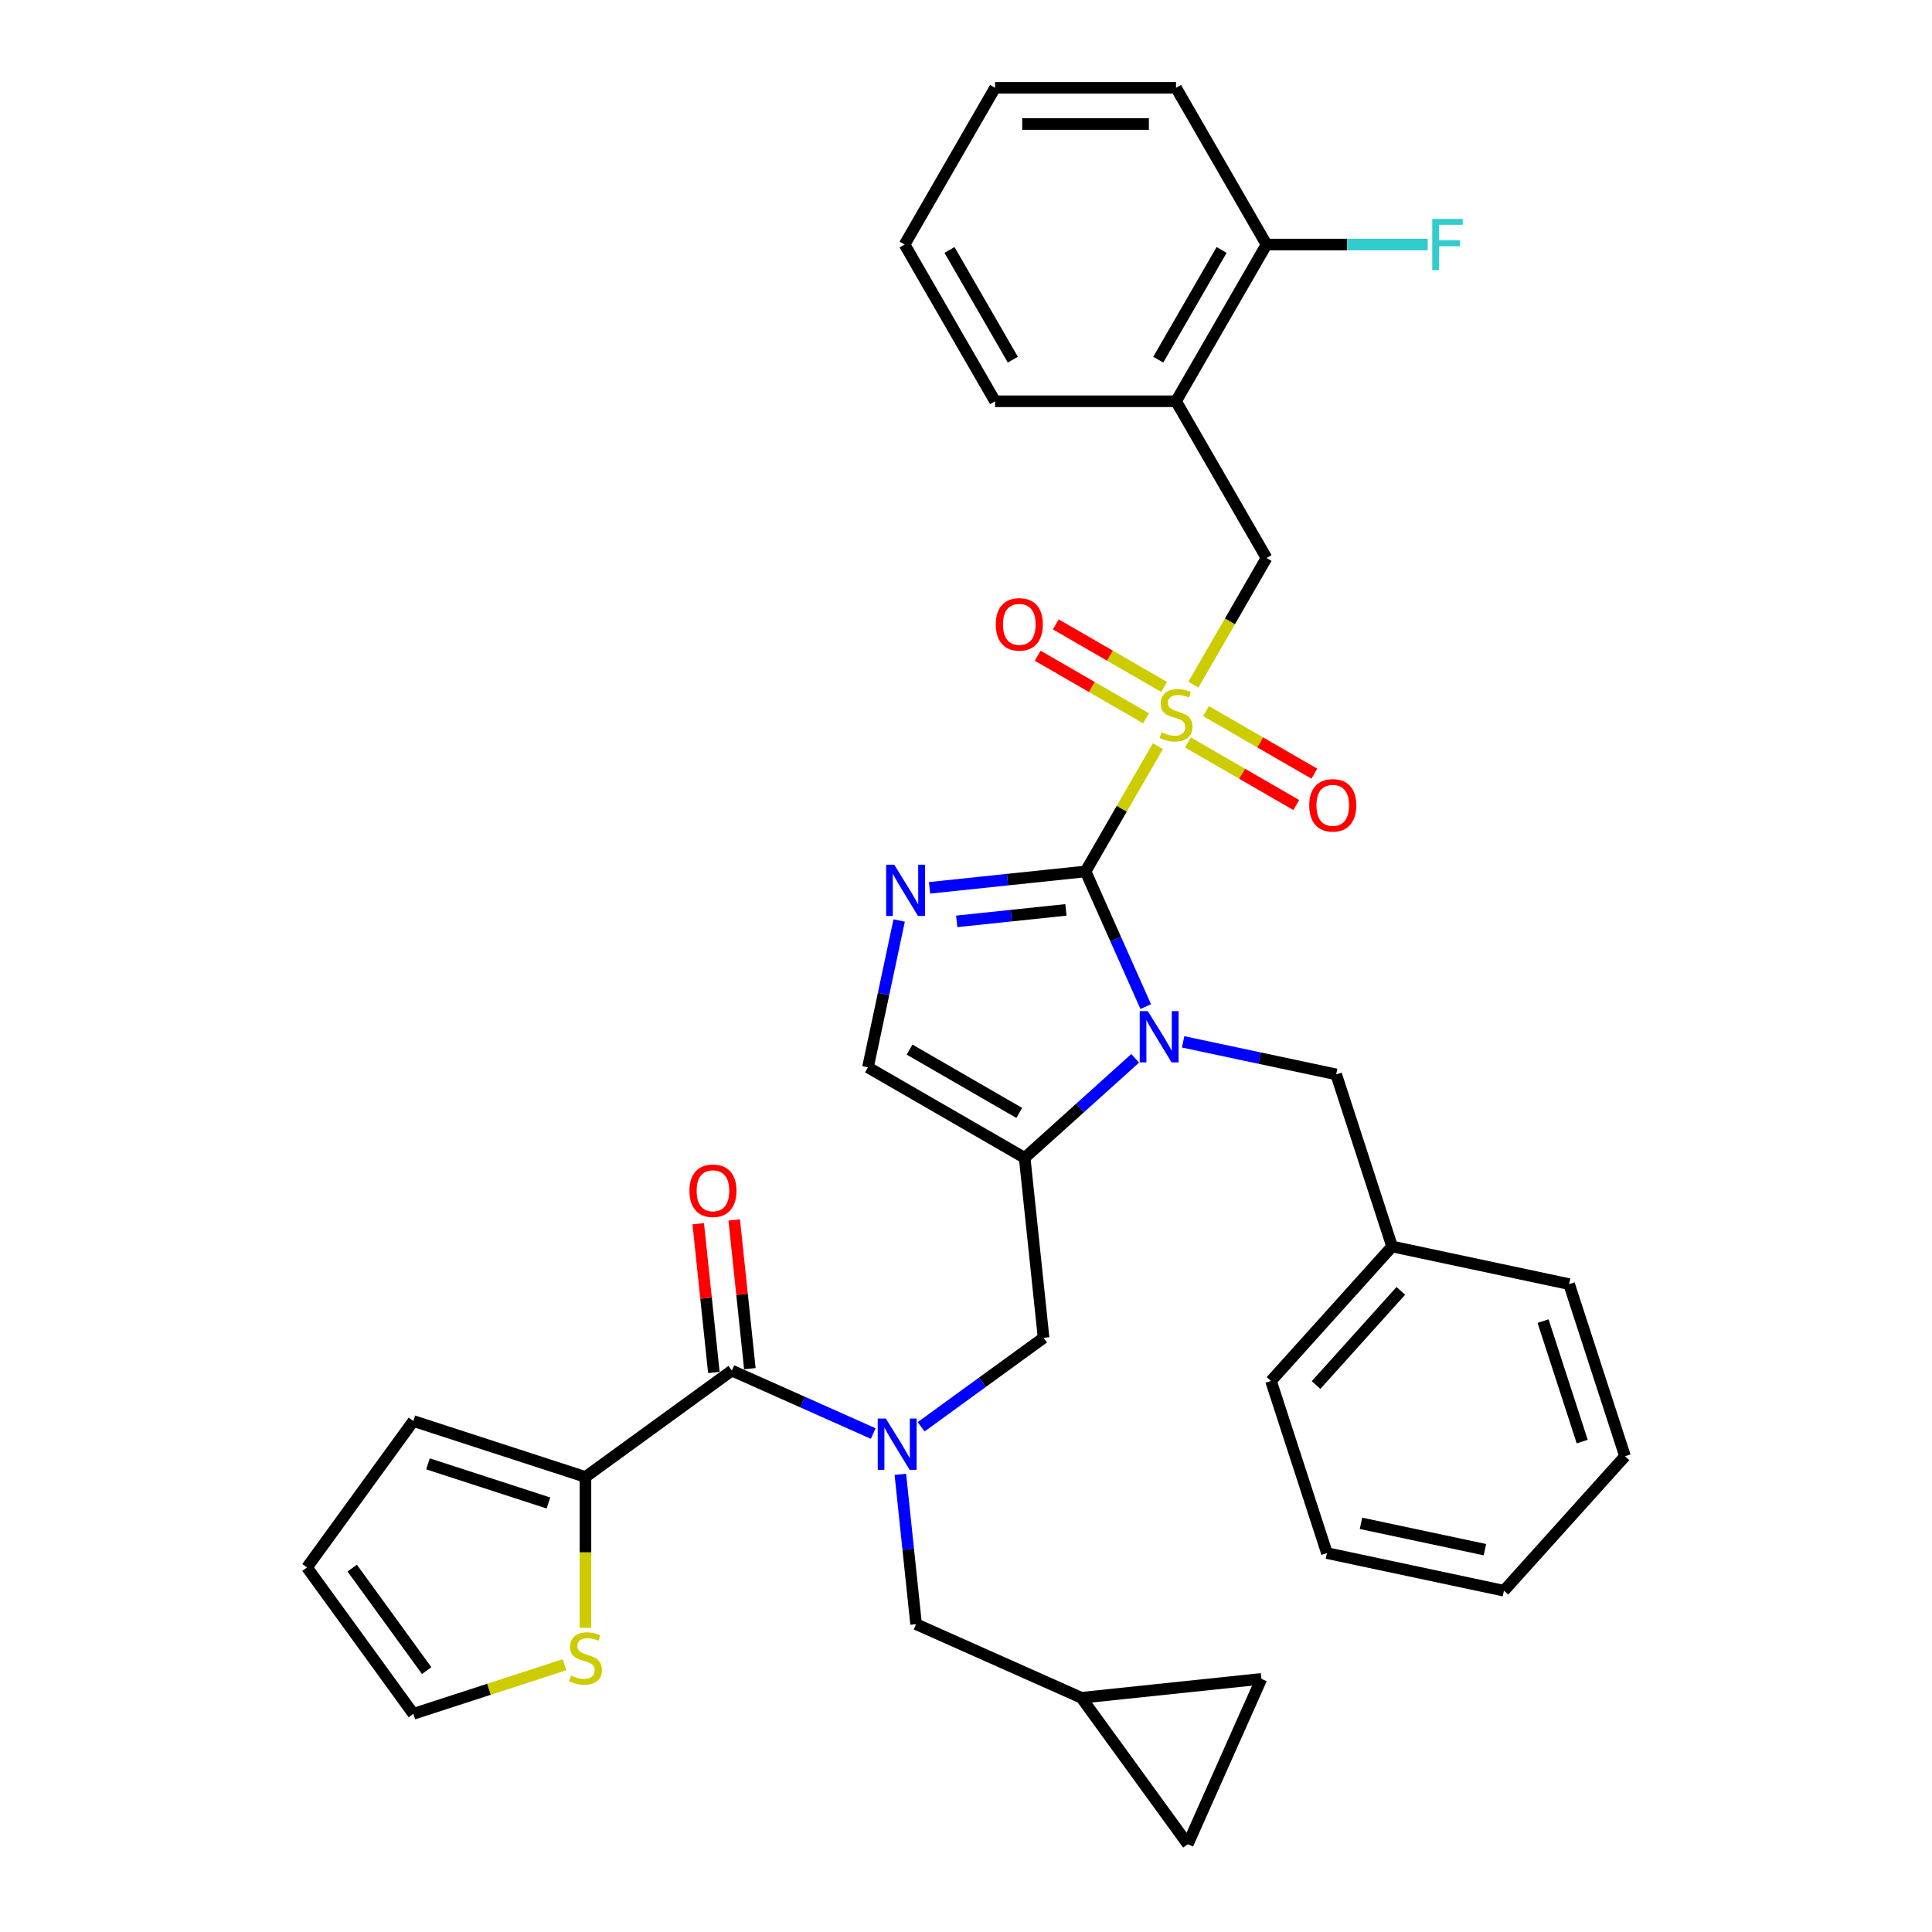 <?xml version='1.0' encoding='iso-8859-1'?>
<svg version='1.1' baseProfile='full'
              xmlns='http://www.w3.org/2000/svg'
                      xmlns:rdkit='http://www.rdkit.org/xml'
                      xmlns:xlink='http://www.w3.org/1999/xlink'
                  xml:space='preserve'
width='1000px' height='1000px' viewBox='0 0 1000 1000'>
<!-- END OF HEADER -->
<rect style='opacity:1.0;fill:#FFFFFF;stroke:none' width='1000' height='1000' x='0' y='0'> </rect>
<path class='bond-0' d='M 476.781,738.501 L 508.47,715.478' style='fill:none;fill-rule:evenodd;stroke:#0000FF;stroke-width:6px;stroke-linecap:butt;stroke-linejoin:miter;stroke-opacity:1' />
<path class='bond-0' d='M 508.47,715.478 L 540.159,692.455' style='fill:none;fill-rule:evenodd;stroke:#000000;stroke-width:6px;stroke-linecap:butt;stroke-linejoin:miter;stroke-opacity:1' />
<path class='bond-1' d='M 451.978,741.99 L 415.394,725.702' style='fill:none;fill-rule:evenodd;stroke:#0000FF;stroke-width:6px;stroke-linecap:butt;stroke-linejoin:miter;stroke-opacity:1' />
<path class='bond-1' d='M 415.394,725.702 L 378.809,709.413' style='fill:none;fill-rule:evenodd;stroke:#000000;stroke-width:6px;stroke-linecap:butt;stroke-linejoin:miter;stroke-opacity:1' />
<path class='bond-2' d='M 466.02,763.117 L 470.095,801.892' style='fill:none;fill-rule:evenodd;stroke:#0000FF;stroke-width:6px;stroke-linecap:butt;stroke-linejoin:miter;stroke-opacity:1' />
<path class='bond-2' d='M 470.095,801.892 L 474.171,840.667' style='fill:none;fill-rule:evenodd;stroke:#000000;stroke-width:6px;stroke-linecap:butt;stroke-linejoin:miter;stroke-opacity:1' />
<path class='bond-3' d='M 303.03,764.47 L 303.03,803.521' style='fill:none;fill-rule:evenodd;stroke:#000000;stroke-width:6px;stroke-linecap:butt;stroke-linejoin:miter;stroke-opacity:1' />
<path class='bond-3' d='M 303.03,803.521 L 303.03,842.571' style='fill:none;fill-rule:evenodd;stroke:#CCCC00;stroke-width:6px;stroke-linecap:butt;stroke-linejoin:miter;stroke-opacity:1' />
<path class='bond-4' d='M 303.03,764.47 L 213.945,735.525' style='fill:none;fill-rule:evenodd;stroke:#000000;stroke-width:6px;stroke-linecap:butt;stroke-linejoin:miter;stroke-opacity:1' />
<path class='bond-4' d='M 283.878,777.945 L 221.519,757.684' style='fill:none;fill-rule:evenodd;stroke:#000000;stroke-width:6px;stroke-linecap:butt;stroke-linejoin:miter;stroke-opacity:1' />
<path class='bond-5' d='M 303.03,764.47 L 378.809,709.413' style='fill:none;fill-rule:evenodd;stroke:#000000;stroke-width:6px;stroke-linecap:butt;stroke-linejoin:miter;stroke-opacity:1' />
<path class='bond-6' d='M 388.125,708.434 L 384.079,669.94' style='fill:none;fill-rule:evenodd;stroke:#000000;stroke-width:6px;stroke-linecap:butt;stroke-linejoin:miter;stroke-opacity:1' />
<path class='bond-6' d='M 384.079,669.94 L 380.033,631.446' style='fill:none;fill-rule:evenodd;stroke:#FF0000;stroke-width:6px;stroke-linecap:butt;stroke-linejoin:miter;stroke-opacity:1' />
<path class='bond-6' d='M 369.494,710.392 L 365.448,671.898' style='fill:none;fill-rule:evenodd;stroke:#000000;stroke-width:6px;stroke-linecap:butt;stroke-linejoin:miter;stroke-opacity:1' />
<path class='bond-6' d='M 365.448,671.898 L 361.402,633.404' style='fill:none;fill-rule:evenodd;stroke:#FF0000;stroke-width:6px;stroke-linecap:butt;stroke-linejoin:miter;stroke-opacity:1' />
<path class='bond-7' d='M 292.183,861.663 L 253.064,874.374' style='fill:none;fill-rule:evenodd;stroke:#CCCC00;stroke-width:6px;stroke-linecap:butt;stroke-linejoin:miter;stroke-opacity:1' />
<path class='bond-7' d='M 253.064,874.374 L 213.945,887.084' style='fill:none;fill-rule:evenodd;stroke:#000000;stroke-width:6px;stroke-linecap:butt;stroke-linejoin:miter;stroke-opacity:1' />
<path class='bond-8' d='M 213.945,735.525 L 158.888,811.305' style='fill:none;fill-rule:evenodd;stroke:#000000;stroke-width:6px;stroke-linecap:butt;stroke-linejoin:miter;stroke-opacity:1' />
<path class='bond-9' d='M 652.897,868.975 L 614.798,954.545' style='fill:none;fill-rule:evenodd;stroke:#000000;stroke-width:6px;stroke-linecap:butt;stroke-linejoin:miter;stroke-opacity:1' />
<path class='bond-10' d='M 652.897,868.975 L 559.741,878.766' style='fill:none;fill-rule:evenodd;stroke:#000000;stroke-width:6px;stroke-linecap:butt;stroke-linejoin:miter;stroke-opacity:1' />
<path class='bond-11' d='M 614.798,954.545 L 559.741,878.766' style='fill:none;fill-rule:evenodd;stroke:#000000;stroke-width:6px;stroke-linecap:butt;stroke-linejoin:miter;stroke-opacity:1' />
<path class='bond-12' d='M 599.314,386.212 L 580.597,418.632' style='fill:none;fill-rule:evenodd;stroke:#CCCC00;stroke-width:6px;stroke-linecap:butt;stroke-linejoin:miter;stroke-opacity:1' />
<path class='bond-12' d='M 580.597,418.632 L 561.879,451.052' style='fill:none;fill-rule:evenodd;stroke:#000000;stroke-width:6px;stroke-linecap:butt;stroke-linejoin:miter;stroke-opacity:1' />
<path class='bond-13' d='M 617.702,354.365 L 636.625,321.589' style='fill:none;fill-rule:evenodd;stroke:#CCCC00;stroke-width:6px;stroke-linecap:butt;stroke-linejoin:miter;stroke-opacity:1' />
<path class='bond-13' d='M 636.625,321.589 L 655.548,288.813' style='fill:none;fill-rule:evenodd;stroke:#000000;stroke-width:6px;stroke-linecap:butt;stroke-linejoin:miter;stroke-opacity:1' />
<path class='bond-14' d='M 614.877,384.307 L 642.91,400.492' style='fill:none;fill-rule:evenodd;stroke:#CCCC00;stroke-width:6px;stroke-linecap:butt;stroke-linejoin:miter;stroke-opacity:1' />
<path class='bond-14' d='M 642.91,400.492 L 670.944,416.677' style='fill:none;fill-rule:evenodd;stroke:#FF0000;stroke-width:6px;stroke-linecap:butt;stroke-linejoin:miter;stroke-opacity:1' />
<path class='bond-14' d='M 624.244,368.083 L 652.277,384.268' style='fill:none;fill-rule:evenodd;stroke:#CCCC00;stroke-width:6px;stroke-linecap:butt;stroke-linejoin:miter;stroke-opacity:1' />
<path class='bond-14' d='M 652.277,384.268 L 680.311,400.453' style='fill:none;fill-rule:evenodd;stroke:#FF0000;stroke-width:6px;stroke-linecap:butt;stroke-linejoin:miter;stroke-opacity:1' />
<path class='bond-15' d='M 602.55,355.558 L 574.517,339.373' style='fill:none;fill-rule:evenodd;stroke:#CCCC00;stroke-width:6px;stroke-linecap:butt;stroke-linejoin:miter;stroke-opacity:1' />
<path class='bond-15' d='M 574.517,339.373 L 546.483,323.188' style='fill:none;fill-rule:evenodd;stroke:#FF0000;stroke-width:6px;stroke-linecap:butt;stroke-linejoin:miter;stroke-opacity:1' />
<path class='bond-15' d='M 593.183,371.782 L 565.15,355.597' style='fill:none;fill-rule:evenodd;stroke:#CCCC00;stroke-width:6px;stroke-linecap:butt;stroke-linejoin:miter;stroke-opacity:1' />
<path class='bond-15' d='M 565.15,355.597 L 537.116,339.412' style='fill:none;fill-rule:evenodd;stroke:#FF0000;stroke-width:6px;stroke-linecap:butt;stroke-linejoin:miter;stroke-opacity:1' />
<path class='bond-16' d='M 655.548,288.813 L 608.714,207.694' style='fill:none;fill-rule:evenodd;stroke:#000000;stroke-width:6px;stroke-linecap:butt;stroke-linejoin:miter;stroke-opacity:1' />
<path class='bond-17' d='M 608.714,207.694 L 655.548,126.574' style='fill:none;fill-rule:evenodd;stroke:#000000;stroke-width:6px;stroke-linecap:butt;stroke-linejoin:miter;stroke-opacity:1' />
<path class='bond-17' d='M 599.515,186.159 L 632.299,129.375' style='fill:none;fill-rule:evenodd;stroke:#000000;stroke-width:6px;stroke-linecap:butt;stroke-linejoin:miter;stroke-opacity:1' />
<path class='bond-18' d='M 608.714,207.694 L 515.045,207.694' style='fill:none;fill-rule:evenodd;stroke:#000000;stroke-width:6px;stroke-linecap:butt;stroke-linejoin:miter;stroke-opacity:1' />
<path class='bond-19' d='M 655.548,126.574 L 697.268,126.574' style='fill:none;fill-rule:evenodd;stroke:#000000;stroke-width:6px;stroke-linecap:butt;stroke-linejoin:miter;stroke-opacity:1' />
<path class='bond-19' d='M 697.268,126.574 L 738.988,126.574' style='fill:none;fill-rule:evenodd;stroke:#33CCCC;stroke-width:6px;stroke-linecap:butt;stroke-linejoin:miter;stroke-opacity:1' />
<path class='bond-20' d='M 655.548,126.574 L 608.714,45.455' style='fill:none;fill-rule:evenodd;stroke:#000000;stroke-width:6px;stroke-linecap:butt;stroke-linejoin:miter;stroke-opacity:1' />
<path class='bond-21' d='M 587.576,547.789 L 558.972,573.544' style='fill:none;fill-rule:evenodd;stroke:#0000FF;stroke-width:6px;stroke-linecap:butt;stroke-linejoin:miter;stroke-opacity:1' />
<path class='bond-21' d='M 558.972,573.544 L 530.368,599.299' style='fill:none;fill-rule:evenodd;stroke:#000000;stroke-width:6px;stroke-linecap:butt;stroke-linejoin:miter;stroke-opacity:1' />
<path class='bond-22' d='M 593.03,521.017 L 577.454,486.035' style='fill:none;fill-rule:evenodd;stroke:#0000FF;stroke-width:6px;stroke-linecap:butt;stroke-linejoin:miter;stroke-opacity:1' />
<path class='bond-22' d='M 577.454,486.035 L 561.879,451.052' style='fill:none;fill-rule:evenodd;stroke:#000000;stroke-width:6px;stroke-linecap:butt;stroke-linejoin:miter;stroke-opacity:1' />
<path class='bond-23' d='M 612.379,539.259 L 651.989,547.678' style='fill:none;fill-rule:evenodd;stroke:#0000FF;stroke-width:6px;stroke-linecap:butt;stroke-linejoin:miter;stroke-opacity:1' />
<path class='bond-23' d='M 651.989,547.678 L 691.6,556.097' style='fill:none;fill-rule:evenodd;stroke:#000000;stroke-width:6px;stroke-linecap:butt;stroke-linejoin:miter;stroke-opacity:1' />
<path class='bond-24' d='M 530.368,599.299 L 449.249,552.465' style='fill:none;fill-rule:evenodd;stroke:#000000;stroke-width:6px;stroke-linecap:butt;stroke-linejoin:miter;stroke-opacity:1' />
<path class='bond-24' d='M 527.567,576.05 L 470.784,543.266' style='fill:none;fill-rule:evenodd;stroke:#000000;stroke-width:6px;stroke-linecap:butt;stroke-linejoin:miter;stroke-opacity:1' />
<path class='bond-25' d='M 530.368,599.299 L 540.159,692.455' style='fill:none;fill-rule:evenodd;stroke:#000000;stroke-width:6px;stroke-linecap:butt;stroke-linejoin:miter;stroke-opacity:1' />
<path class='bond-26' d='M 449.249,552.465 L 457.328,514.456' style='fill:none;fill-rule:evenodd;stroke:#000000;stroke-width:6px;stroke-linecap:butt;stroke-linejoin:miter;stroke-opacity:1' />
<path class='bond-26' d='M 457.328,514.456 L 465.407,476.448' style='fill:none;fill-rule:evenodd;stroke:#0000FF;stroke-width:6px;stroke-linecap:butt;stroke-linejoin:miter;stroke-opacity:1' />
<path class='bond-27' d='M 481.125,459.54 L 521.502,455.296' style='fill:none;fill-rule:evenodd;stroke:#0000FF;stroke-width:6px;stroke-linecap:butt;stroke-linejoin:miter;stroke-opacity:1' />
<path class='bond-27' d='M 521.502,455.296 L 561.879,451.052' style='fill:none;fill-rule:evenodd;stroke:#000000;stroke-width:6px;stroke-linecap:butt;stroke-linejoin:miter;stroke-opacity:1' />
<path class='bond-27' d='M 495.197,476.897 L 523.46,473.927' style='fill:none;fill-rule:evenodd;stroke:#0000FF;stroke-width:6px;stroke-linecap:butt;stroke-linejoin:miter;stroke-opacity:1' />
<path class='bond-27' d='M 523.46,473.927 L 551.724,470.956' style='fill:none;fill-rule:evenodd;stroke:#000000;stroke-width:6px;stroke-linecap:butt;stroke-linejoin:miter;stroke-opacity:1' />
<path class='bond-28' d='M 720.545,645.182 L 691.6,556.097' style='fill:none;fill-rule:evenodd;stroke:#000000;stroke-width:6px;stroke-linecap:butt;stroke-linejoin:miter;stroke-opacity:1' />
<path class='bond-29' d='M 720.545,645.182 L 657.868,714.791' style='fill:none;fill-rule:evenodd;stroke:#000000;stroke-width:6px;stroke-linecap:butt;stroke-linejoin:miter;stroke-opacity:1' />
<path class='bond-29' d='M 725.065,668.158 L 681.191,716.885' style='fill:none;fill-rule:evenodd;stroke:#000000;stroke-width:6px;stroke-linecap:butt;stroke-linejoin:miter;stroke-opacity:1' />
<path class='bond-30' d='M 720.545,645.182 L 812.167,664.656' style='fill:none;fill-rule:evenodd;stroke:#000000;stroke-width:6px;stroke-linecap:butt;stroke-linejoin:miter;stroke-opacity:1' />
<path class='bond-31' d='M 657.868,714.791 L 686.813,803.875' style='fill:none;fill-rule:evenodd;stroke:#000000;stroke-width:6px;stroke-linecap:butt;stroke-linejoin:miter;stroke-opacity:1' />
<path class='bond-32' d='M 812.167,664.656 L 841.112,753.741' style='fill:none;fill-rule:evenodd;stroke:#000000;stroke-width:6px;stroke-linecap:butt;stroke-linejoin:miter;stroke-opacity:1' />
<path class='bond-32' d='M 798.691,683.808 L 818.953,746.167' style='fill:none;fill-rule:evenodd;stroke:#000000;stroke-width:6px;stroke-linecap:butt;stroke-linejoin:miter;stroke-opacity:1' />
<path class='bond-33' d='M 686.813,803.875 L 778.435,823.35' style='fill:none;fill-rule:evenodd;stroke:#000000;stroke-width:6px;stroke-linecap:butt;stroke-linejoin:miter;stroke-opacity:1' />
<path class='bond-33' d='M 704.452,788.472 L 768.587,802.104' style='fill:none;fill-rule:evenodd;stroke:#000000;stroke-width:6px;stroke-linecap:butt;stroke-linejoin:miter;stroke-opacity:1' />
<path class='bond-34' d='M 841.112,753.741 L 778.435,823.35' style='fill:none;fill-rule:evenodd;stroke:#000000;stroke-width:6px;stroke-linecap:butt;stroke-linejoin:miter;stroke-opacity:1' />
<path class='bond-35' d='M 515.045,207.694 L 468.21,126.574' style='fill:none;fill-rule:evenodd;stroke:#000000;stroke-width:6px;stroke-linecap:butt;stroke-linejoin:miter;stroke-opacity:1' />
<path class='bond-35' d='M 524.244,186.159 L 491.46,129.375' style='fill:none;fill-rule:evenodd;stroke:#000000;stroke-width:6px;stroke-linecap:butt;stroke-linejoin:miter;stroke-opacity:1' />
<path class='bond-36' d='M 608.714,45.455 L 515.045,45.455' style='fill:none;fill-rule:evenodd;stroke:#000000;stroke-width:6px;stroke-linecap:butt;stroke-linejoin:miter;stroke-opacity:1' />
<path class='bond-36' d='M 594.663,64.188 L 529.095,64.188' style='fill:none;fill-rule:evenodd;stroke:#000000;stroke-width:6px;stroke-linecap:butt;stroke-linejoin:miter;stroke-opacity:1' />
<path class='bond-37' d='M 468.21,126.574 L 515.045,45.455' style='fill:none;fill-rule:evenodd;stroke:#000000;stroke-width:6px;stroke-linecap:butt;stroke-linejoin:miter;stroke-opacity:1' />
<path class='bond-38' d='M 559.741,878.766 L 474.171,840.667' style='fill:none;fill-rule:evenodd;stroke:#000000;stroke-width:6px;stroke-linecap:butt;stroke-linejoin:miter;stroke-opacity:1' />
<path class='bond-39' d='M 213.945,887.084 L 158.888,811.305' style='fill:none;fill-rule:evenodd;stroke:#000000;stroke-width:6px;stroke-linecap:butt;stroke-linejoin:miter;stroke-opacity:1' />
<path class='bond-39' d='M 220.843,864.706 L 182.303,811.66' style='fill:none;fill-rule:evenodd;stroke:#000000;stroke-width:6px;stroke-linecap:butt;stroke-linejoin:miter;stroke-opacity:1' />
<path  class='atom-0' d='M 458.516 734.248
L 467.209 748.299
Q 468.07 749.685, 469.457 752.195
Q 470.843 754.706, 470.918 754.855
L 470.918 734.248
L 474.44 734.248
L 474.44 760.775
L 470.805 760.775
L 461.476 745.414
Q 460.389 743.615, 459.228 741.554
Q 458.104 739.494, 457.767 738.857
L 457.767 760.775
L 454.32 760.775
L 454.32 734.248
L 458.516 734.248
' fill='#0000FF'/>
<path  class='atom-3' d='M 356.841 616.333
Q 356.841 609.963, 359.988 606.404
Q 363.136 602.844, 369.018 602.844
Q 374.9 602.844, 378.048 606.404
Q 381.195 609.963, 381.195 616.333
Q 381.195 622.777, 378.01 626.449
Q 374.826 630.083, 369.018 630.083
Q 363.173 630.083, 359.988 626.449
Q 356.841 622.815, 356.841 616.333
M 369.018 627.086
Q 373.065 627.086, 375.238 624.388
Q 377.448 621.653, 377.448 616.333
Q 377.448 611.125, 375.238 608.502
Q 373.065 605.842, 369.018 605.842
Q 364.972 605.842, 362.761 608.465
Q 360.588 611.087, 360.588 616.333
Q 360.588 621.691, 362.761 624.388
Q 364.972 627.086, 369.018 627.086
' fill='#FF0000'/>
<path  class='atom-4' d='M 295.536 867.244
Q 295.836 867.356, 297.072 867.881
Q 298.309 868.405, 299.657 868.742
Q 301.044 869.042, 302.393 869.042
Q 304.903 869.042, 306.364 867.843
Q 307.825 866.607, 307.825 864.471
Q 307.825 863.01, 307.076 862.111
Q 306.364 861.211, 305.24 860.724
Q 304.116 860.237, 302.243 859.675
Q 299.882 858.963, 298.459 858.289
Q 297.072 857.615, 296.061 856.191
Q 295.086 854.767, 295.086 852.369
Q 295.086 849.035, 297.334 846.974
Q 299.62 844.913, 304.116 844.913
Q 307.188 844.913, 310.673 846.374
L 309.811 849.259
Q 306.626 847.948, 304.229 847.948
Q 301.643 847.948, 300.219 849.035
Q 298.796 850.084, 298.833 851.92
Q 298.833 853.343, 299.545 854.205
Q 300.294 855.067, 301.344 855.554
Q 302.43 856.041, 304.229 856.603
Q 306.626 857.352, 308.05 858.102
Q 309.474 858.851, 310.486 860.387
Q 311.535 861.886, 311.535 864.471
Q 311.535 868.143, 309.062 870.129
Q 306.626 872.077, 302.542 872.077
Q 300.182 872.077, 298.384 871.552
Q 296.623 871.065, 294.524 870.204
L 295.536 867.244
' fill='#CCCC00'/>
<path  class='atom-8' d='M 601.22 379.037
Q 601.52 379.149, 602.756 379.674
Q 603.993 380.199, 605.341 380.536
Q 606.728 380.835, 608.077 380.835
Q 610.587 380.835, 612.048 379.637
Q 613.509 378.4, 613.509 376.264
Q 613.509 374.803, 612.76 373.904
Q 612.048 373.005, 610.924 372.518
Q 609.8 372.031, 607.927 371.469
Q 605.566 370.757, 604.143 370.082
Q 602.756 369.408, 601.745 367.984
Q 600.77 366.56, 600.77 364.162
Q 600.77 360.828, 603.018 358.767
Q 605.304 356.706, 609.8 356.706
Q 612.872 356.706, 616.357 358.168
L 615.495 361.053
Q 612.31 359.741, 609.913 359.741
Q 607.327 359.741, 605.903 360.828
Q 604.48 361.877, 604.517 363.713
Q 604.517 365.137, 605.229 365.998
Q 605.978 366.86, 607.028 367.347
Q 608.114 367.834, 609.913 368.396
Q 612.31 369.146, 613.734 369.895
Q 615.158 370.644, 616.17 372.181
Q 617.219 373.679, 617.219 376.264
Q 617.219 379.936, 614.746 381.922
Q 612.31 383.87, 608.226 383.87
Q 605.866 383.87, 604.068 383.346
Q 602.307 382.859, 600.208 381.997
L 601.22 379.037
' fill='#CCCC00'/>
<path  class='atom-10' d='M 677.656 416.842
Q 677.656 410.472, 680.803 406.913
Q 683.951 403.353, 689.833 403.353
Q 695.715 403.353, 698.863 406.913
Q 702.01 410.472, 702.01 416.842
Q 702.01 423.286, 698.825 426.958
Q 695.64 430.592, 689.833 430.592
Q 683.988 430.592, 680.803 426.958
Q 677.656 423.324, 677.656 416.842
M 689.833 427.595
Q 693.88 427.595, 696.053 424.897
Q 698.263 422.162, 698.263 416.842
Q 698.263 411.634, 696.053 409.011
Q 693.88 406.351, 689.833 406.351
Q 685.787 406.351, 683.576 408.974
Q 681.403 411.596, 681.403 416.842
Q 681.403 422.2, 683.576 424.897
Q 685.787 427.595, 689.833 427.595
' fill='#FF0000'/>
<path  class='atom-11' d='M 515.417 323.173
Q 515.417 316.804, 518.564 313.244
Q 521.712 309.685, 527.594 309.685
Q 533.476 309.685, 536.624 313.244
Q 539.771 316.804, 539.771 323.173
Q 539.771 329.617, 536.586 333.289
Q 533.402 336.924, 527.594 336.924
Q 521.749 336.924, 518.564 333.289
Q 515.417 329.655, 515.417 323.173
M 527.594 333.926
Q 531.641 333.926, 533.814 331.229
Q 536.024 328.493, 536.024 323.173
Q 536.024 317.965, 533.814 315.342
Q 531.641 312.682, 527.594 312.682
Q 523.548 312.682, 521.337 315.305
Q 519.164 317.928, 519.164 323.173
Q 519.164 328.531, 521.337 331.229
Q 523.548 333.926, 527.594 333.926
' fill='#FF0000'/>
<path  class='atom-14' d='M 594.114 523.359
L 602.806 537.409
Q 603.668 538.796, 605.055 541.306
Q 606.441 543.816, 606.516 543.966
L 606.516 523.359
L 610.038 523.359
L 610.038 549.886
L 606.403 549.886
L 597.074 534.524
Q 595.987 532.726, 594.826 530.665
Q 593.702 528.605, 593.365 527.968
L 593.365 549.886
L 589.918 549.886
L 589.918 523.359
L 594.114 523.359
' fill='#0000FF'/>
<path  class='atom-17' d='M 462.86 447.579
L 471.552 461.63
Q 472.414 463.016, 473.8 465.526
Q 475.187 468.037, 475.262 468.187
L 475.262 447.579
L 478.784 447.579
L 478.784 474.106
L 475.149 474.106
L 465.82 458.745
Q 464.733 456.946, 463.572 454.886
Q 462.448 452.825, 462.111 452.188
L 462.111 474.106
L 458.664 474.106
L 458.664 447.579
L 462.86 447.579
' fill='#0000FF'/>
<path  class='atom-27' d='M 741.33 113.311
L 757.104 113.311
L 757.104 116.345
L 744.889 116.345
L 744.889 124.401
L 755.755 124.401
L 755.755 127.473
L 744.889 127.473
L 744.889 139.838
L 741.33 139.838
L 741.33 113.311
' fill='#33CCCC'/>
</svg>
